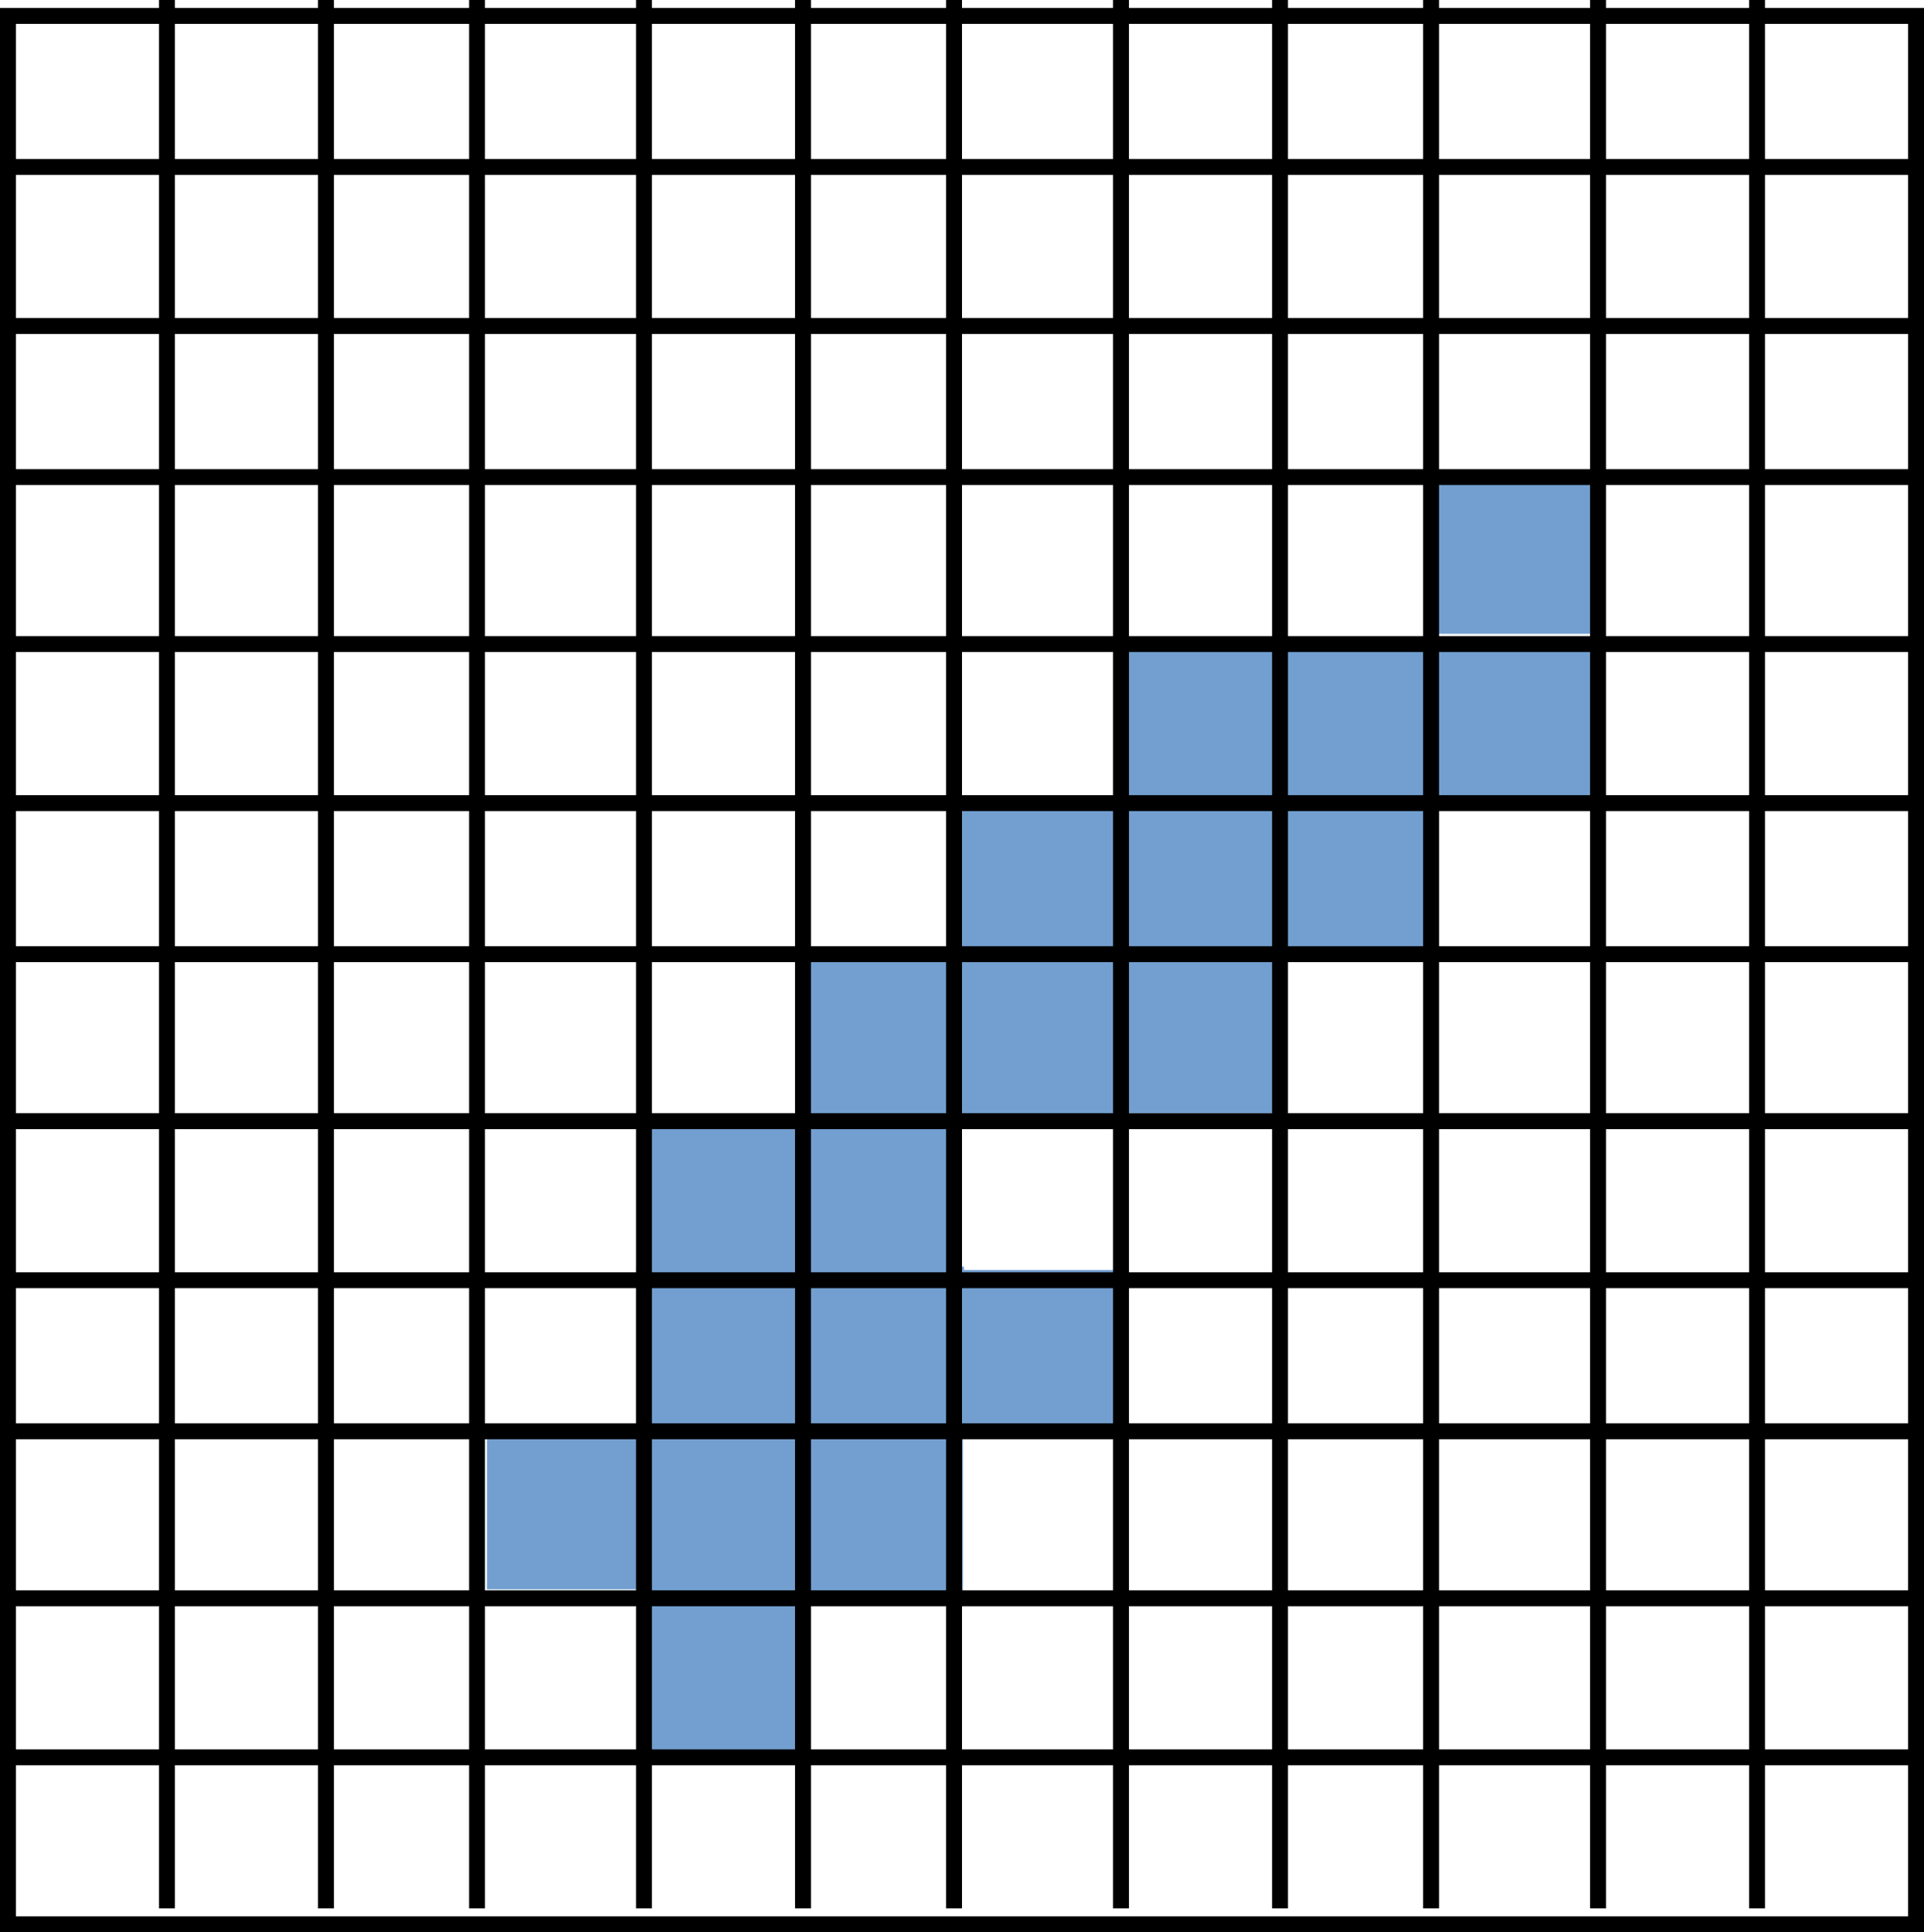 <?xml version="1.0"?>

<!-- Created with Inkscape (http://www.inkscape.org/) -->

<svg xmlns:dc="http://purl.org/dc/elements/1.1/" xmlns:cc="http://creativecommons.org/ns#" xmlns:rdf="http://www.w3.org/1999/02/22-rdf-syntax-ns#" xmlns:svg="http://www.w3.org/2000/svg" xmlns="http://www.w3.org/2000/svg" xmlns:sodipodi="http://sodipodi.sourceforge.net/DTD/sodipodi-0.dtd" xmlns:inkscape="http://www.inkscape.org/namespaces/inkscape" width="34.149mm" height="34.29mm" viewBox="0 0 121 121.5" id="svg8829" version="1.1" inkscape:version="0.91 r13725" sodipodi:docname="pse.svg">
  <defs id="defs8831"></defs>
  <sodipodi:namedview id="base" pagecolor="#ffffff" bordercolor="#666666" borderopacity="1.0" inkscape:pageopacity="0.0" inkscape:pageshadow="2" inkscape:zoom="1.4" inkscape:cx="161.47504" inkscape:cy="-150.65294" inkscape:document-units="px" inkscape:current-layer="layer1" showgrid="false" fit-margin-top="0" fit-margin-left="0" fit-margin-right="0" fit-margin-bottom="0" inkscape:window-width="1873" inkscape:window-height="1056" inkscape:window-x="47" inkscape:window-y="24" inkscape:window-maximized="1"></sodipodi:namedview>
  <g inkscape:label="Calque 1" inkscape:groupmode="layer" id="layer1" transform="translate(1097.643,276.959)">
    <rect style="opacity:1;fill:#729fcf;fill-opacity:1;stroke:none;stroke-width:1;stroke-miterlimit:4;stroke-dasharray:none;stroke-dashoffset:0" id="rect8504" width="10" height="10" x="-1057.143" y="-205.959"></rect>
    <rect style="opacity:1;fill:#729fcf;fill-opacity:1;stroke:none;stroke-width:1;stroke-miterlimit:4;stroke-dasharray:none;stroke-dashoffset:0" id="rect8504-4" width="10" height="10" x="-1047.143" y="-216.817"></rect>
    <rect style="opacity:1;fill:#729fcf;fill-opacity:1;stroke:none;stroke-width:1;stroke-miterlimit:4;stroke-dasharray:none;stroke-dashoffset:0" id="rect8504-4-5" width="10" height="10" x="-1047.287" y="-206.957"></rect>
    <rect style="opacity:1;fill:#729fcf;fill-opacity:1;stroke:none;stroke-width:1;stroke-miterlimit:4;stroke-dasharray:none;stroke-dashoffset:0" id="rect8504-4-5-5" width="10" height="10" x="-1037.217" y="-197.101"></rect>
    <rect style="opacity:1;fill:#729fcf;fill-opacity:1;stroke:none;stroke-width:1;stroke-miterlimit:4;stroke-dasharray:none;stroke-dashoffset:0" id="rect8504-4-5-3" width="10" height="10" x="-1047.081" y="-186.754"></rect>
    <rect style="opacity:1;fill:#729fcf;fill-opacity:1;stroke:none;stroke-width:1;stroke-miterlimit:4;stroke-dasharray:none;stroke-dashoffset:0" id="rect8504-4-5-4" width="10" height="10" x="-1016.932" y="-236.275"></rect>
    <rect style="opacity:1;fill:#729fcf;fill-opacity:1;stroke:none;stroke-width:1;stroke-miterlimit:4;stroke-dasharray:none;stroke-dashoffset:0" id="rect8504-4-5-50" width="10" height="10" x="-1007.369" y="-247.105"></rect>
    <rect style="opacity:1;fill:#729fcf;fill-opacity:1;stroke:none;stroke-width:1;stroke-miterlimit:4;stroke-dasharray:none;stroke-dashoffset:0" id="rect8504-4-5-7" width="10" height="10" x="-1027.303" y="-226.813"></rect>
    <rect style="opacity:1;fill:#729fcf;fill-opacity:1;stroke:none;stroke-width:1;stroke-miterlimit:4;stroke-dasharray:none;stroke-dashoffset:0" id="rect8504-4-5-43" width="10" height="10" x="-1026.737" y="-216.965"></rect>
    <rect style="opacity:1;fill:#729fcf;fill-opacity:1;stroke:none;stroke-width:1;stroke-miterlimit:4;stroke-dasharray:none;stroke-dashoffset:0" id="rect8504-4-5-77" width="10" height="10" x="-1017.154" y="-227.393"></rect>
    <rect style="opacity:1;fill:#729fcf;fill-opacity:1;stroke:none;stroke-width:1;stroke-miterlimit:4;stroke-dasharray:none;stroke-dashoffset:0" id="rect8504-4-5-9" width="10" height="10" x="-1027.088" y="-236.676"></rect>
    <rect style="opacity:1;fill:#729fcf;fill-opacity:1;stroke:none;stroke-width:1;stroke-miterlimit:4;stroke-dasharray:none;stroke-dashoffset:0" id="rect8504-4-5-72" width="10" height="10" x="-1037.306" y="-226.82"></rect>
    <rect style="opacity:1;fill:#729fcf;fill-opacity:1;stroke:none;stroke-width:1;stroke-miterlimit:4;stroke-dasharray:none;stroke-dashoffset:0" id="rect8504-4-5-0" width="10" height="10" x="-1037.306" y="-216.75"></rect>
    <rect style="opacity:1;fill:#729fcf;fill-opacity:1;stroke:none;stroke-width:1;stroke-miterlimit:4;stroke-dasharray:none;stroke-dashoffset:0" id="rect8504-4-5-35" width="10" height="10" x="-1047.018" y="-197.315"></rect>
    <rect style="opacity:1;fill:#729fcf;fill-opacity:1;stroke:none;stroke-width:1;stroke-miterlimit:4;stroke-dasharray:none;stroke-dashoffset:0" id="rect8504-4-5-35-9" width="10" height="10" x="-1057.628" y="-197.319"></rect>
    <rect style="opacity:1;fill:#729fcf;fill-opacity:1;stroke:none;stroke-width:1;stroke-miterlimit:4;stroke-dasharray:none;stroke-dashoffset:0" id="rect8504-4-5-35-9-7" width="10" height="10" x="-1067.021" y="-187.022"></rect>
    <rect style="opacity:1;fill:#729fcf;fill-opacity:1;stroke:none;stroke-width:1;stroke-miterlimit:4;stroke-dasharray:none;stroke-dashoffset:0" id="rect8504-4-5-35-9-75" width="10" height="10" x="-1056.874" y="-186.575"></rect>
    <rect style="opacity:1;fill:#729fcf;fill-opacity:1;stroke:none;stroke-width:1;stroke-miterlimit:4;stroke-dasharray:none;stroke-dashoffset:0" id="rect8504-4-5-35-9-5" width="10" height="10" x="-1057.031" y="-176.44"></rect>
    <rect style="opacity:1;fill:#729fcf;fill-opacity:1;stroke:none;stroke-width:1;stroke-miterlimit:4;stroke-dasharray:none;stroke-dashoffset:0" id="rect8504-4-5-35-9-74" width="10" height="10" x="-1007.465" y="-236.89"></rect>
    <g transform="translate(-1337.143,-663.321)" id="g8506">
      <path inkscape:connector-curvature="0" id="path8317" d="m 250,386.362 0,120" style="fill:none;fill-rule:evenodd;stroke:#000000;stroke-width:1px;stroke-linecap:butt;stroke-linejoin:miter;stroke-opacity:1"></path>
      <path inkscape:connector-curvature="0" id="path8317-8" d="m 260,386.362 0,120" style="fill:none;fill-rule:evenodd;stroke:#000000;stroke-width:1px;stroke-linecap:butt;stroke-linejoin:miter;stroke-opacity:1"></path>
      <path inkscape:connector-curvature="0" id="path8317-4" d="m 269.5,386.362 0,120" style="fill:none;fill-rule:evenodd;stroke:#000000;stroke-width:1px;stroke-linecap:butt;stroke-linejoin:miter;stroke-opacity:1"></path>
      <path inkscape:connector-curvature="0" id="path8317-3" d="m 280,386.362 0,120" style="fill:none;fill-rule:evenodd;stroke:#000000;stroke-width:1px;stroke-linecap:butt;stroke-linejoin:miter;stroke-opacity:1"></path>
      <path inkscape:connector-curvature="0" id="path8317-8-8" d="m 290,386.362 0,120" style="fill:none;fill-rule:evenodd;stroke:#000000;stroke-width:1px;stroke-linecap:butt;stroke-linejoin:miter;stroke-opacity:1"></path>
      <path inkscape:connector-curvature="0" id="path8317-4-3" d="m 299.5,386.362 0,120" style="fill:none;fill-rule:evenodd;stroke:#000000;stroke-width:1px;stroke-linecap:butt;stroke-linejoin:miter;stroke-opacity:1"></path>
      <path inkscape:connector-curvature="0" id="path8317-83" d="m 310,386.362 0,120" style="fill:none;fill-rule:evenodd;stroke:#000000;stroke-width:1px;stroke-linecap:butt;stroke-linejoin:miter;stroke-opacity:1"></path>
      <path inkscape:connector-curvature="0" id="path8317-8-4" d="m 320,386.362 0,120" style="fill:none;fill-rule:evenodd;stroke:#000000;stroke-width:1px;stroke-linecap:butt;stroke-linejoin:miter;stroke-opacity:1"></path>
      <path inkscape:connector-curvature="0" id="path8317-4-9" d="m 329.5,386.362 0,120" style="fill:none;fill-rule:evenodd;stroke:#000000;stroke-width:1px;stroke-linecap:butt;stroke-linejoin:miter;stroke-opacity:1"></path>
      <path inkscape:connector-curvature="0" id="path8317-3-4" d="m 340,386.362 0,120" style="fill:none;fill-rule:evenodd;stroke:#000000;stroke-width:1px;stroke-linecap:butt;stroke-linejoin:miter;stroke-opacity:1"></path>
      <path inkscape:connector-curvature="0" id="path8317-8-8-8" d="m 350,386.362 0,120" style="fill:none;fill-rule:evenodd;stroke:#000000;stroke-width:1px;stroke-linecap:butt;stroke-linejoin:miter;stroke-opacity:1"></path>
      <path inkscape:connector-curvature="0" id="path8317-1" d="m 360,396.862 -120,0" style="fill:none;fill-rule:evenodd;stroke:#000000;stroke-width:1px;stroke-linecap:butt;stroke-linejoin:miter;stroke-opacity:1"></path>
      <path inkscape:connector-curvature="0" id="path8317-8-9" d="m 360,406.862 -120,0" style="fill:none;fill-rule:evenodd;stroke:#000000;stroke-width:1px;stroke-linecap:butt;stroke-linejoin:miter;stroke-opacity:1"></path>
      <path inkscape:connector-curvature="0" id="path8317-4-1" d="m 360,416.362 -120,0" style="fill:none;fill-rule:evenodd;stroke:#000000;stroke-width:1px;stroke-linecap:butt;stroke-linejoin:miter;stroke-opacity:1"></path>
      <path inkscape:connector-curvature="0" id="path8317-3-9" d="m 360,426.862 -120,0" style="fill:none;fill-rule:evenodd;stroke:#000000;stroke-width:1px;stroke-linecap:butt;stroke-linejoin:miter;stroke-opacity:1"></path>
      <path inkscape:connector-curvature="0" id="path8317-8-8-4" d="m 360,436.862 -120,0" style="fill:none;fill-rule:evenodd;stroke:#000000;stroke-width:1px;stroke-linecap:butt;stroke-linejoin:miter;stroke-opacity:1"></path>
      <path inkscape:connector-curvature="0" id="path8317-4-3-60" d="m 360,446.362 -120,0" style="fill:none;fill-rule:evenodd;stroke:#000000;stroke-width:1px;stroke-linecap:butt;stroke-linejoin:miter;stroke-opacity:1"></path>
      <path inkscape:connector-curvature="0" id="path8317-83-9" d="m 360,456.862 -120,0" style="fill:none;fill-rule:evenodd;stroke:#000000;stroke-width:1px;stroke-linecap:butt;stroke-linejoin:miter;stroke-opacity:1"></path>
      <path inkscape:connector-curvature="0" id="path8317-8-4-7" d="m 360,466.862 -120,0" style="fill:none;fill-rule:evenodd;stroke:#000000;stroke-width:1px;stroke-linecap:butt;stroke-linejoin:miter;stroke-opacity:1"></path>
      <path inkscape:connector-curvature="0" id="path8317-4-9-0" d="m 360,476.362 -120,0" style="fill:none;fill-rule:evenodd;stroke:#000000;stroke-width:1px;stroke-linecap:butt;stroke-linejoin:miter;stroke-opacity:1"></path>
      <path inkscape:connector-curvature="0" id="path8317-3-4-7" d="m 360,486.862 -120,0" style="fill:none;fill-rule:evenodd;stroke:#000000;stroke-width:1px;stroke-linecap:butt;stroke-linejoin:miter;stroke-opacity:1"></path>
      <path inkscape:connector-curvature="0" id="path8317-8-8-8-0" d="m 360,496.862 -120,0" style="fill:none;fill-rule:evenodd;stroke:#000000;stroke-width:1px;stroke-linecap:butt;stroke-linejoin:miter;stroke-opacity:1"></path>
      <rect y="387.362" x="240" height="120" width="120" id="rect8502" style="opacity:1;fill:none;fill-opacity:1;stroke:#000000;stroke-width:1;stroke-miterlimit:4;stroke-dasharray:none;stroke-dashoffset:0"></rect>
    </g>
  </g>
</svg>
